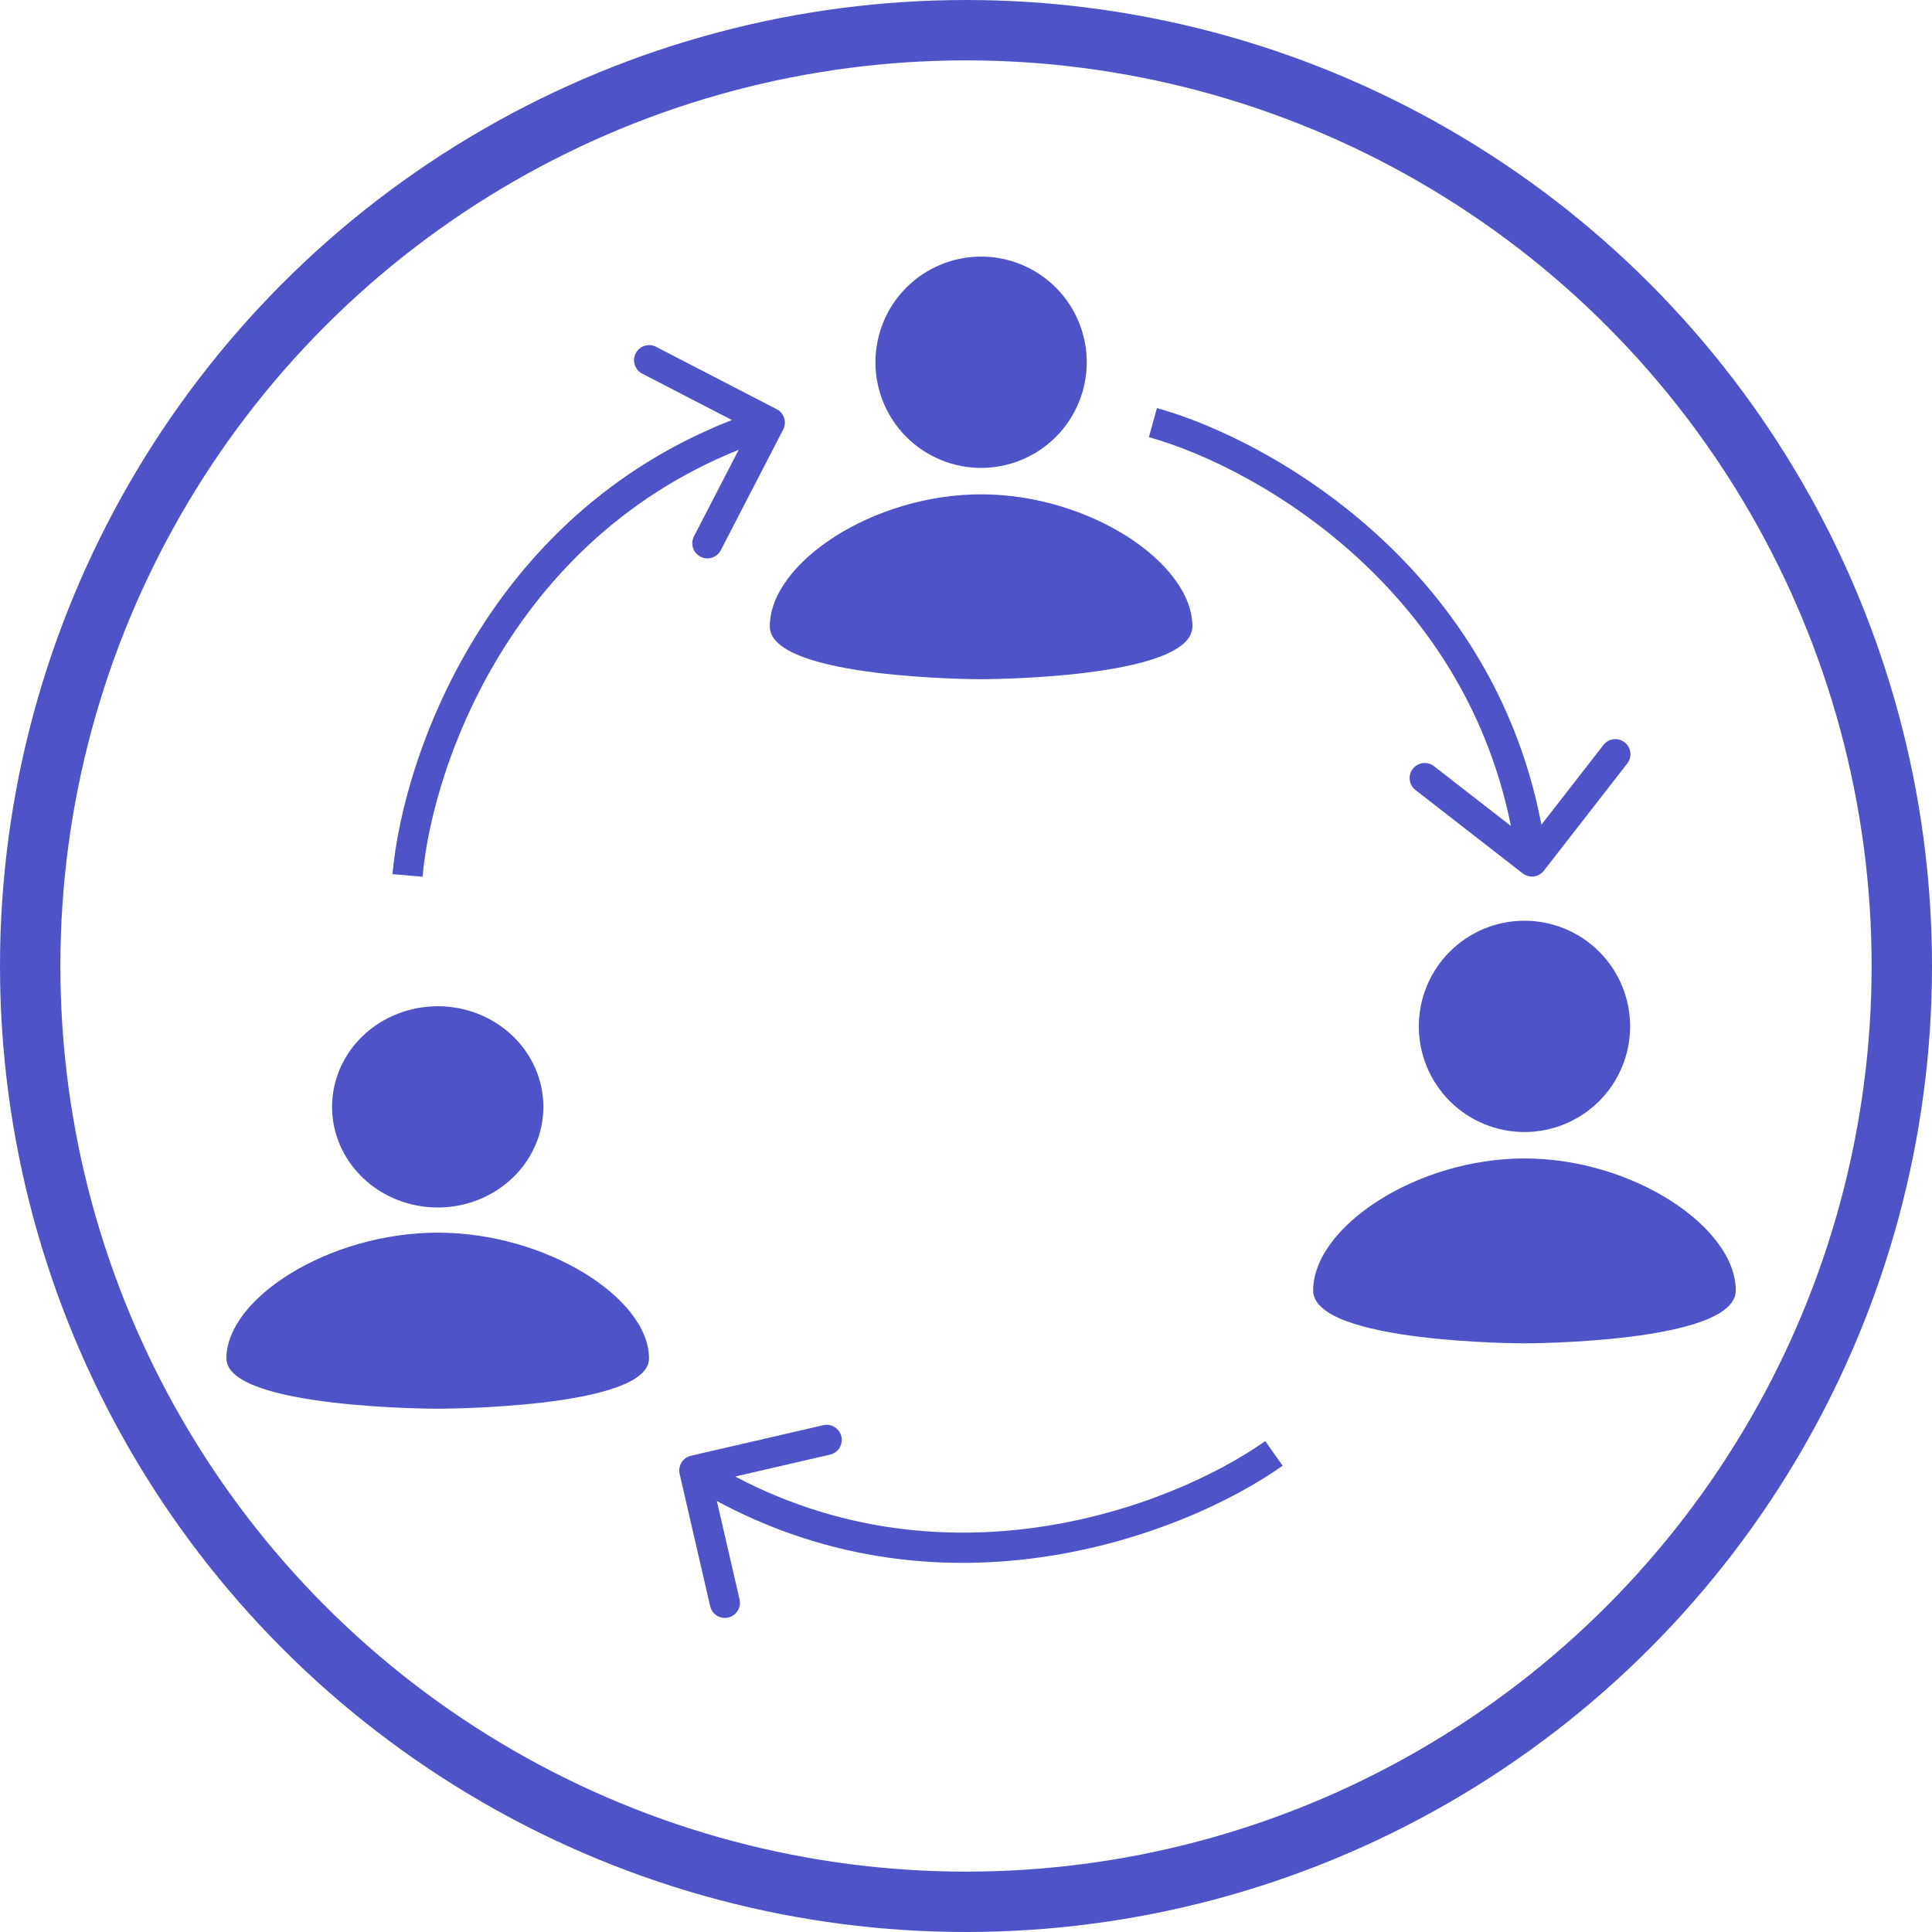 <?xml version="1.0" encoding="UTF-8"?> <svg xmlns="http://www.w3.org/2000/svg" width="64" height="64" viewBox="0 0 64 64" fill="none"><circle cx="32" cy="32" r="31" stroke="#4E54C8" stroke-width="2"></circle><path d="M14.5 33.333C15.428 33.333 16.319 33.684 16.975 34.309C17.631 34.934 18 35.782 18 36.666C18 37.55 17.631 38.398 16.975 39.023C16.319 39.648 15.428 40 14.5 40C13.572 40 12.681 39.648 12.025 39.023C11.369 38.398 11 37.55 11 36.666C11 35.782 11.369 34.934 12.025 34.309C12.681 33.684 13.572 33.333 14.5 33.333ZM14.5 46.666C14.5 46.666 21.5 46.666 21.5 45C21.5 43 18.087 40.833 14.5 40.833C10.912 40.833 7.5 43 7.5 45C7.5 46.666 14.5 46.666 14.5 46.666Z" fill="#4E54C8"></path><path d="M32.5 8.5C33.428 8.5 34.319 8.869 34.975 9.525C35.631 10.181 36 11.072 36 12C36 12.928 35.631 13.819 34.975 14.475C34.319 15.131 33.428 15.5 32.5 15.5C31.572 15.5 30.681 15.131 30.025 14.475C29.369 13.819 29 12.928 29 12C29 11.072 29.369 10.181 30.025 9.525C30.681 8.869 31.572 8.5 32.5 8.5ZM32.5 22.5C32.5 22.5 39.5 22.5 39.5 20.75C39.5 18.65 36.087 16.375 32.5 16.375C28.913 16.375 25.5 18.65 25.5 20.75C25.5 22.5 32.5 22.5 32.5 22.5Z" fill="#4E54C8"></path><path d="M50.5 30.5C51.428 30.5 52.319 30.869 52.975 31.525C53.631 32.181 54 33.072 54 34C54 34.928 53.631 35.819 52.975 36.475C52.319 37.131 51.428 37.5 50.5 37.5C49.572 37.5 48.681 37.131 48.025 36.475C47.369 35.819 47 34.928 47 34C47 33.072 47.369 32.181 48.025 31.525C48.681 30.869 49.572 30.5 50.5 30.5ZM50.5 44.5C50.5 44.5 57.5 44.5 57.5 42.75C57.5 40.65 54.087 38.375 50.5 38.375C46.913 38.375 43.5 40.65 43.5 42.75C43.5 44.5 50.5 44.5 50.5 44.5Z" fill="#4E54C8"></path><path d="M25.944 14.23C26.071 13.984 25.975 13.683 25.73 13.556L21.733 11.489C21.488 11.362 21.186 11.458 21.059 11.703C20.932 11.948 21.028 12.25 21.273 12.377L24.826 14.214L22.988 17.767C22.862 18.012 22.958 18.314 23.203 18.441C23.448 18.568 23.75 18.472 23.877 18.227L25.944 14.23ZM13.998 29.043C14.322 25.318 17.12 17.191 25.652 14.476L25.348 13.524C16.28 16.409 13.345 25.015 13.002 28.957L13.998 29.043Z" fill="#4E54C8"></path><path d="M50.441 28.932C50.659 29.102 50.973 29.062 51.142 28.844L53.905 25.292C54.075 25.074 54.035 24.76 53.817 24.59C53.599 24.421 53.285 24.46 53.116 24.678L50.66 27.836L47.502 25.38C47.285 25.211 46.97 25.25 46.801 25.468C46.631 25.686 46.671 26 46.889 26.17L50.441 28.932ZM38.058 14.482C41.661 15.481 49.141 19.715 50.252 28.599L51.244 28.475C50.063 19.033 42.137 14.575 38.325 13.518L38.058 14.482Z" fill="#4E54C8"></path><path d="M22.887 48.224C22.619 48.286 22.451 48.554 22.513 48.823L23.525 53.208C23.587 53.477 23.855 53.645 24.124 53.583C24.393 53.52 24.561 53.252 24.499 52.983L23.6 49.086L27.497 48.186C27.766 48.124 27.934 47.855 27.872 47.586C27.81 47.317 27.541 47.149 27.272 47.212L22.887 48.224ZM41.912 47.738C38.863 49.903 30.858 53.032 23.265 48.287L22.735 49.135C30.805 54.178 39.265 50.843 42.49 48.553L41.912 47.738Z" fill="#4E54C8"></path></svg> 